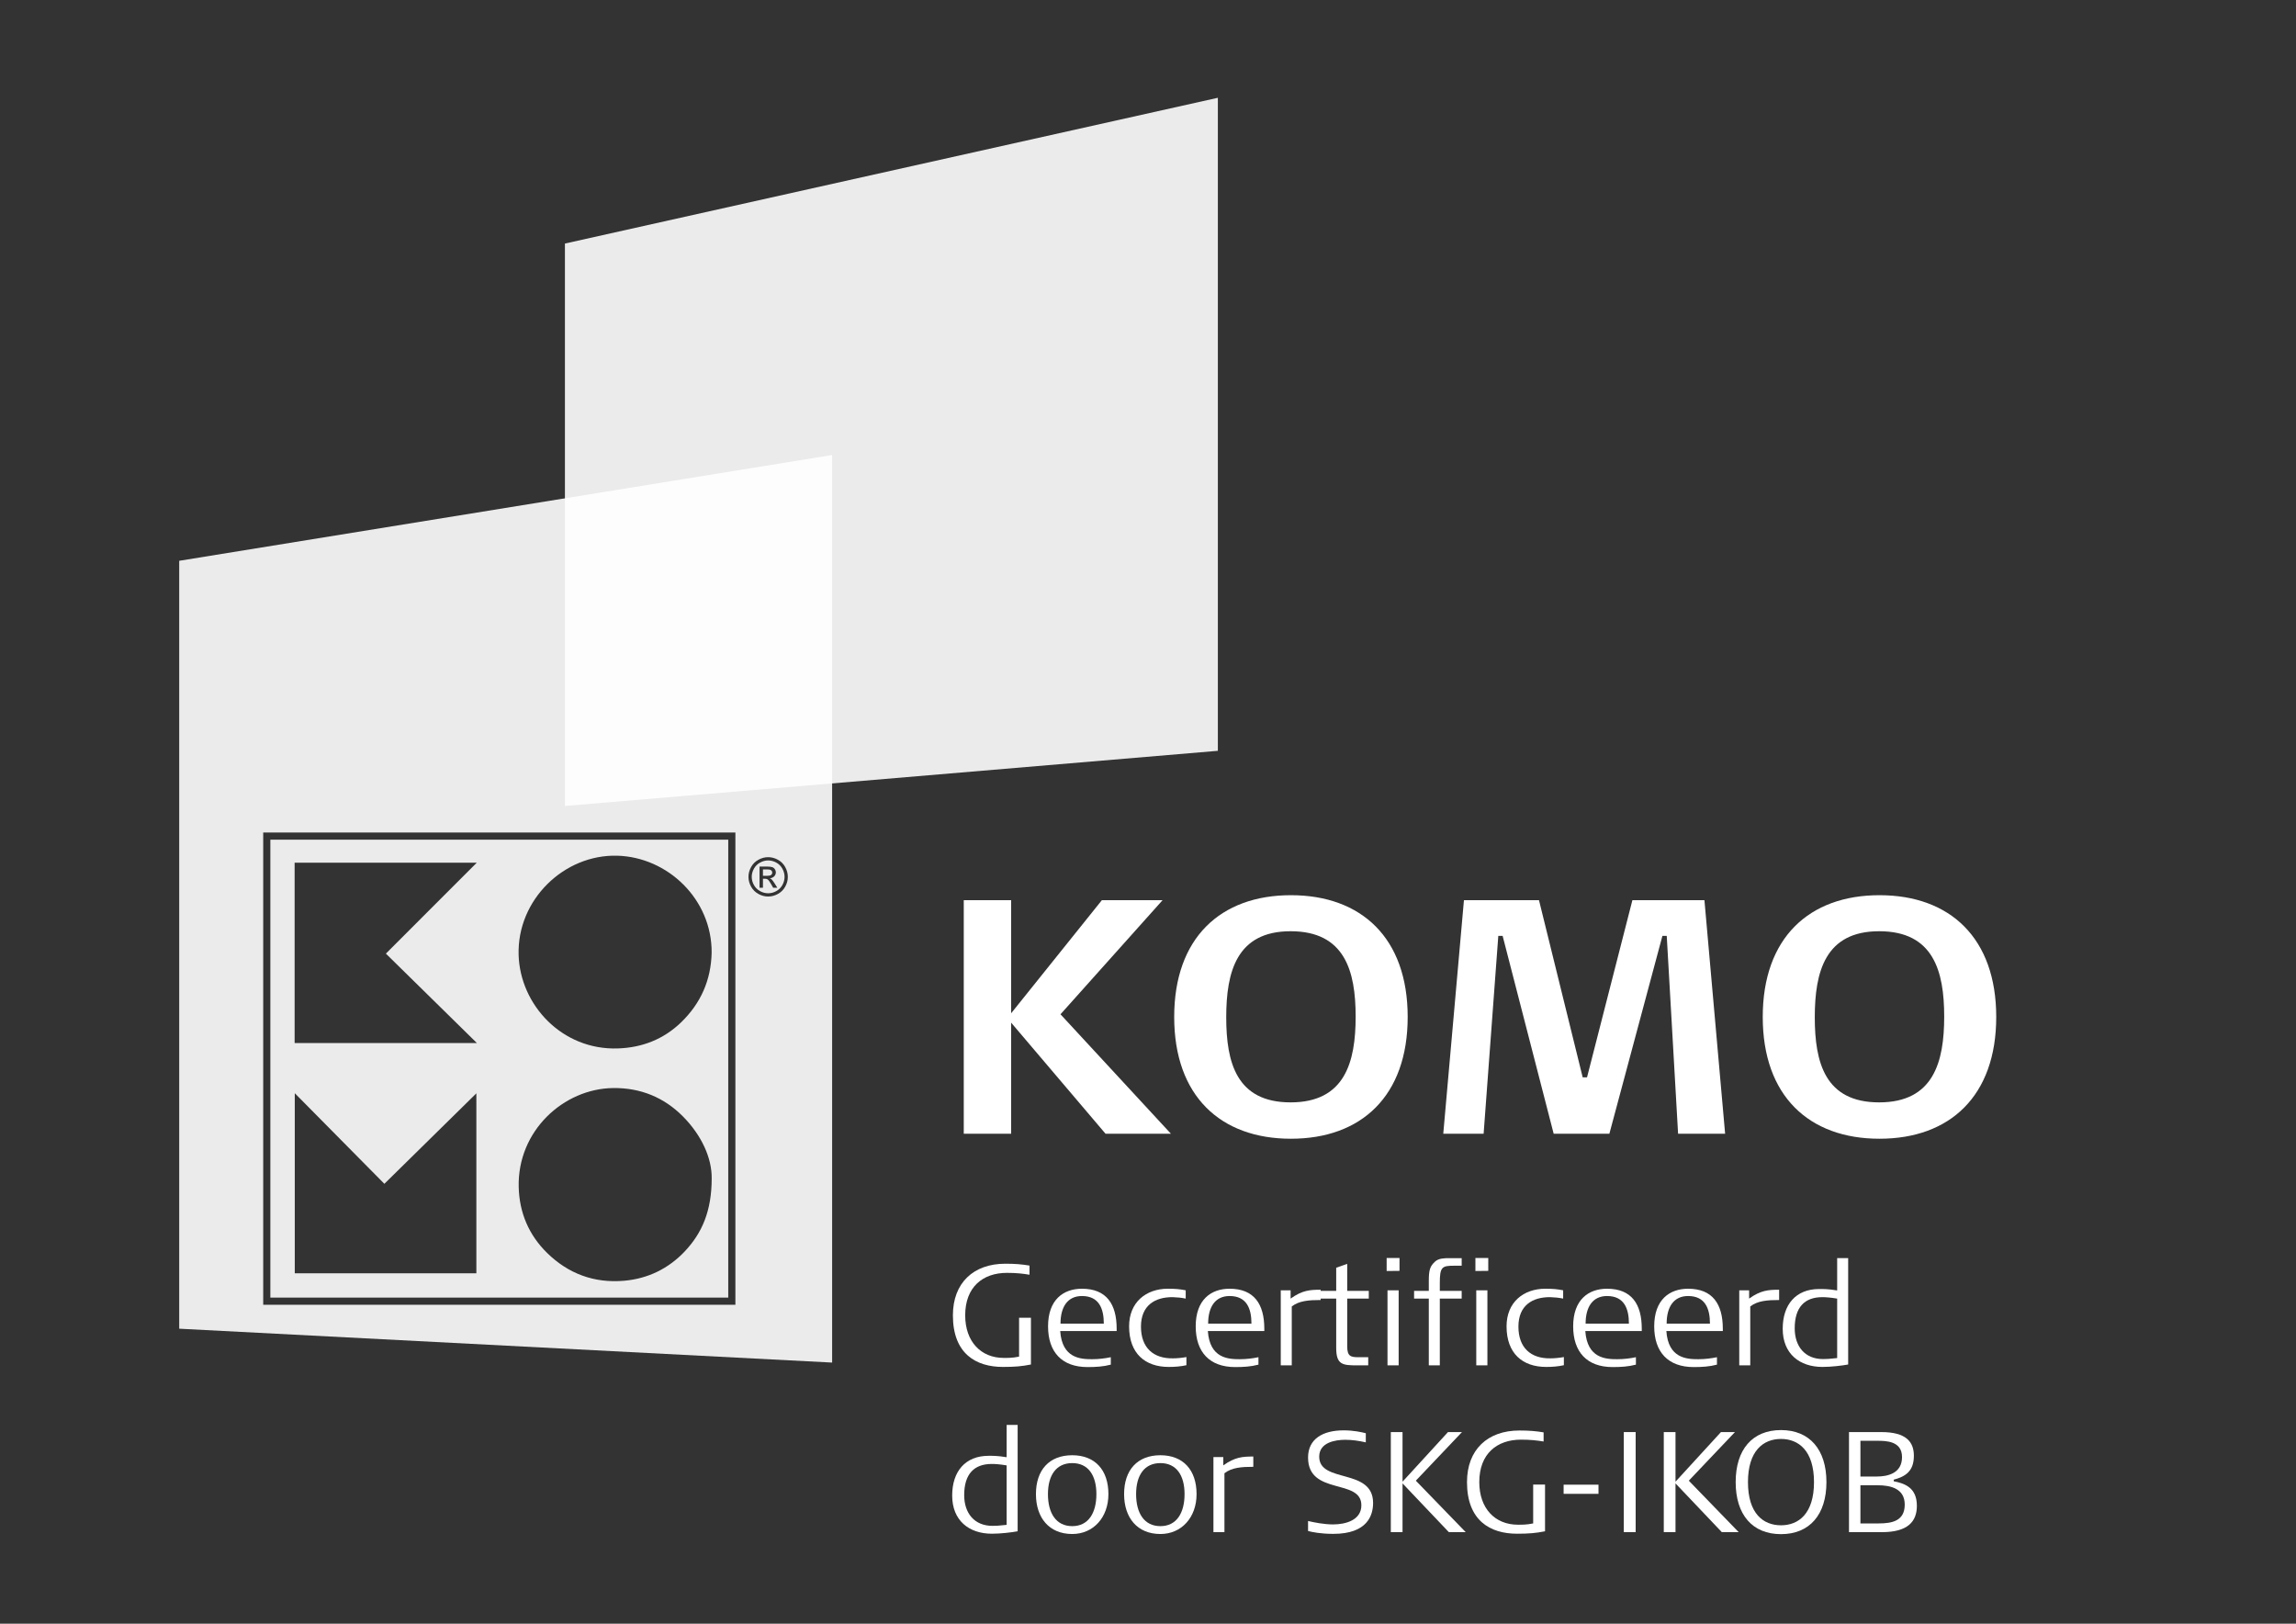 <?xml version="1.0" encoding="utf-8"?>
<!-- Generator: Adobe Illustrator 26.0.3, SVG Export Plug-In . SVG Version: 6.00 Build 0)  -->
<svg version="1.1" id="Laag_1" xmlns="http://www.w3.org/2000/svg" xmlns:xlink="http://www.w3.org/1999/xlink" x="0px" y="0px"
	 viewBox="0 0 481.89 340.733" style="enable-background:new 0 0 481.89 340.733;" xml:space="preserve">
<rect x="0" y="0" width="481.89" height="340.733" fill="#333333" stroke="none"/>
<style type="text/css">
	.st0{opacity:0.9;}
	.st1{fill:#FFFFFF;}
	.st2{opacity:0.9;fill:#FFFFFF;enable-background:new    ;}
</style>
<g id="Laag_1_00000075136586335921724160000013492460717484108186_">
</g>
<g id="payoff">
	<g class="st0">
		<path class="st1" d="M162.078,183.111c0-0.132-0.036-0.25-0.109-0.354
			c-0.073-0.104-0.175-0.181-0.304-0.232c-0.13-0.051-0.37-0.077-0.72-0.077
			h-0.815v1.341h0.87c0.416,0,0.699-0.062,0.85-0.187
			C162.003,183.479,162.078,183.315,162.078,183.111z"/>
		<path class="st1" d="M152.846,176.202H56.743v96.104h96.104V176.202z M99.98,267.201
			c-12.714,0-25.394,0-38.112,0c0-12.59,0-25.129,0-37.796
			c6.329,6.399,12.563,12.702,18.805,19.014
			c6.434-6.326,12.836-12.622,19.307-18.985
			C99.98,242.096,99.98,254.631,99.98,267.201z M61.836,218.875
			c0-12.622,0-25.206,0-37.844c12.714,0,25.373,0,38.234,0
			c-6.431,6.432-12.738,12.739-19.08,19.082
			c6.266,6.156,12.634,12.412,19.098,18.762
			C87.219,218.875,74.543,218.875,61.836,218.875z M129.558,179.567
			c10.538,0.289,19.874,9.098,19.805,20.349
			c-0.13,5.752-2.275,10.626-6.421,14.629c-3.699,3.572-8.207,5.299-13.261,5.467
			c-11.778,0.391-20.529-9.211-20.833-19.63
			C108.51,188.8,118.399,179.261,129.558,179.567z M143.725,262.594
			c-3.423,3.627-7.738,5.731-12.738,6.17c-6.265,0.549-11.717-1.481-16.166-5.844
			c-3.819-3.745-5.821-8.421-5.955-13.822
			c-0.292-11.785,9.416-20.65,19.825-20.775
			c5.729-0.069,10.687,1.958,14.662,5.977c3.882,3.925,6.081,8.718,6.018,13.012
			C149.364,254.089,147.369,258.732,143.725,262.594z"/>
		<path class="st1" d="M162.916,181.007c-0.551-0.297-1.114-0.447-1.691-0.447
			c-0.58,0-1.145,0.149-1.694,0.447c-0.549,0.297-0.979,0.722-1.288,1.275
			c-0.31,0.552-0.465,1.128-0.465,1.726c0,0.596,0.152,1.166,0.457,1.711
			s0.731,0.97,1.278,1.275c0.547,0.304,1.118,0.457,1.713,0.457
			c0.594,0,1.166-0.152,1.712-0.457c0.547-0.304,0.972-0.729,1.275-1.275
			c0.303-0.545,0.455-1.115,0.455-1.711c0-0.598-0.154-1.173-0.463-1.726
			C163.896,181.729,163.467,181.304,162.916,181.007z M162.27,186.289l-0.394-0.7
			c-0.31-0.551-0.56-0.895-0.75-1.034c-0.131-0.103-0.323-0.154-0.574-0.154
			h-0.421v1.888h-0.717v-4.443h1.527c0.521,0,0.899,0.041,1.132,0.123
			c0.234,0.081,0.42,0.225,0.558,0.429c0.138,0.205,0.208,0.422,0.208,0.651
			c0,0.325-0.116,0.607-0.348,0.848c-0.231,0.241-0.539,0.375-0.922,0.405
			c0.157,0.067,0.282,0.145,0.377,0.236c0.179,0.174,0.398,0.469,0.657,0.88
			l0.542,0.87H162.27z"/>
		<path class="st1" d="M37.613,117.682v161.143l137.037,7.108V95.483L37.613,117.682z
			 M154.346,273.805H55.243v-99.104h99.104V273.805z M164.806,186.06
			c-0.363,0.657-0.872,1.166-1.527,1.528c-0.655,0.364-1.34,0.545-2.055,0.545
			c-0.715,0-1.4-0.181-2.055-0.545c-0.655-0.363-1.165-0.872-1.53-1.528
			c-0.365-0.657-0.547-1.341-0.547-2.053c0-0.718,0.185-1.408,0.555-2.071
			c0.37-0.663,0.885-1.17,1.546-1.527c0.661-0.355,1.337-0.534,2.03-0.534
			c0.693,0,1.37,0.178,2.03,0.534c0.661,0.357,1.175,0.864,1.544,1.527
			c0.368,0.663,0.552,1.353,0.552,2.071
			C165.351,184.719,165.17,185.403,164.806,186.06z"/>
	</g>
	<path class="st2" d="M118.568,51.109v118.025l137.039-11.576V20.519L118.568,51.109z"/>
	<g>
		<path class="st1" d="M232.03,237.91l-19.812-23.312v23.312h-9.941v-49.005h9.941v23.732
			l19.042-23.732h12.741l-21.423,23.942l23.173,25.062H232.03z"/>
		<path class="st1" d="M270.945,238.961c-14.771,0-24.502-8.961-24.502-25.553
			s9.73-25.553,24.502-25.553s24.503,8.961,24.503,25.553
			S285.716,238.961,270.945,238.961z M270.875,195.416
			c-11.341,0-13.511,8.541-13.511,18.062c0,9.521,2.17,17.853,13.511,17.853
			c11.412,0,13.652-8.472,13.652-17.992
			C284.527,203.816,282.287,195.416,270.875,195.416z"/>
		<path class="st1" d="M357.732,188.905l4.341,49.005h-9.871l-2.381-41.514h-0.91
			l-11.131,41.514h-11.691l-10.711-41.514h-0.91l-3.08,41.514h-8.471l4.34-49.005
			h15.752l9.171,37.174h0.91l9.521-37.174H357.732z"/>
		<path class="st1" d="M394.471,238.961c-14.771,0-24.502-8.961-24.502-25.553
			s9.73-25.553,24.502-25.553s24.503,8.961,24.503,25.553
			S409.243,238.961,394.471,238.961z M394.401,195.416
			c-11.341,0-13.511,8.541-13.511,18.062c0,9.521,2.17,17.853,13.511,17.853
			c11.412,0,13.652-8.472,13.652-17.992
			C408.053,203.816,405.813,195.416,394.401,195.416z"/>
	</g>
	<g>
		<path class="st1" d="M210.496,286.847c-5.64,0-10.499-2.76-10.499-10.83
			c0-6.81,4.319-10.83,11.01-10.83c2.039,0,3.449,0.121,5.069,0.391v1.92
			c-1.439-0.24-2.82-0.391-4.74-0.391c-5.069,0-8.759,2.971-8.759,8.91
			c0,5.52,3.3,8.939,8.1,8.939c0.63,0,1.8,0.03,3.21-0.27v-8.16h2.489
			v9.81C214.426,286.726,212.926,286.847,210.496,286.847z"/>
		<path class="st1" d="M222.519,279.317c0.391,5.729,4.29,5.909,6.69,5.909
			c1.439,0,2.789-0.18,3.93-0.42v1.561c-1.59,0.42-3.18,0.51-4.89,0.51
			c-5.37,0-8.28-3.15-8.28-8.549c0-5.61,3.24-7.891,7.11-7.891
			c5.159,0,7.289,3.24,7.289,8.4v0.479H222.519z M227.08,271.968
			c-3.03,0-4.5,2.31-4.5,5.79h9.09C231.669,274.578,230.649,271.968,227.08,271.968z"
			/>
		<path class="st1" d="M245.289,286.847c-4.949,0-8.31-2.82-8.31-8.52
			c0-5.07,3.57-7.891,8.13-7.891c1.59,0,2.55,0.09,3.75,0.33v1.74
			c-0.87-0.18-1.74-0.27-2.73-0.301c-3.689-0.029-6.659,1.711-6.659,6.18
			c0,4.44,2.609,6.721,6.689,6.66c0.87,0,1.86-0.09,2.85-0.27v1.71
			C247.779,286.757,246.548,286.847,245.289,286.847z"/>
		<path class="st1" d="M253.508,279.317c0.391,5.729,4.29,5.909,6.69,5.909
			c1.439,0,2.789-0.18,3.93-0.42v1.561c-1.59,0.42-3.18,0.51-4.89,0.51
			c-5.37,0-8.28-3.15-8.28-8.549c0-5.61,3.24-7.891,7.11-7.891
			c5.159,0,7.289,3.24,7.289,8.4v0.479H253.508z M258.069,271.968
			c-3.03,0-4.5,2.31-4.5,5.79h9.09C262.659,274.578,261.638,271.968,258.069,271.968z"
			/>
		<path class="st1" d="M271.119,274.158v12.359h-2.311v-15.75h2.07v1.74
			c2.43-1.74,4.02-1.859,6.3-1.859v2.159
			C274.718,272.807,272.648,272.957,271.119,274.158z"/>
		<path class="st1" d="M282.756,272.508v10.02c0,2.1,0.75,2.279,2.37,2.279h2.04v1.711
			h-2.31c-3.12,0-4.41-0.15-4.41-3.69v-10.319h-3.3v-1.62h3.3v-4.86
			c0.3-0.09,1.59-0.539,2.31-0.81v5.67h4.53v1.62H282.756z"/>
		<path class="st1" d="M291.033,266.718v-2.729h2.7v2.699L291.033,266.718z M291.212,286.517
			v-15.75h2.34v15.75H291.212z"/>
		<path class="st1" d="M302.192,272.508v14.01h-2.31v-14.01h-3.09v-1.62h3.09v-2.04
			c0-2.34,0.239-3.15,1.35-4.14c0.75-0.66,1.859-0.69,3.029-0.69h2.521
			v1.59h-1.62c-2.52,0-2.97,0.271-2.97,3.601v1.68h4.59v1.62H302.192z"/>
		<path class="st1" d="M309.662,266.718v-2.729h2.7v2.699L309.662,266.718z M309.841,286.517
			v-15.75h2.34v15.75H309.841z"/>
		<path class="st1" d="M324.51,286.847c-4.949,0-8.31-2.82-8.31-8.52
			c0-5.07,3.57-7.891,8.13-7.891c1.59,0,2.55,0.09,3.75,0.33v1.74
			c-0.87-0.18-1.74-0.27-2.73-0.301c-3.689-0.029-6.659,1.711-6.659,6.18
			c0,4.44,2.609,6.721,6.689,6.66c0.87,0,1.86-0.09,2.85-0.27v1.71
			C327,286.757,325.77,286.847,324.51,286.847z"/>
		<path class="st1" d="M332.73,279.317c0.391,5.729,4.29,5.909,6.69,5.909
			c1.439,0,2.789-0.18,3.93-0.42v1.561c-1.59,0.42-3.18,0.51-4.89,0.51
			c-5.37,0-8.28-3.15-8.28-8.549c0-5.61,3.24-7.891,7.11-7.891
			c5.159,0,7.289,3.24,7.289,8.4v0.479H332.73z M337.291,271.968
			c-3.03,0-4.5,2.31-4.5,5.79h9.09C341.88,274.578,340.86,271.968,337.291,271.968z"
			/>
		<path class="st1" d="M349.74,279.317c0.391,5.729,4.29,5.909,6.69,5.909
			c1.439,0,2.789-0.18,3.93-0.42v1.561c-1.59,0.42-3.18,0.51-4.89,0.51
			c-5.37,0-8.28-3.15-8.28-8.549c0-5.61,3.24-7.891,7.11-7.891
			c5.159,0,7.289,3.24,7.289,8.4v0.479H349.74z M354.3,271.968
			c-3.03,0-4.5,2.31-4.5,5.79h9.09C358.89,274.578,357.87,271.968,354.3,271.968z"
			/>
		<path class="st1" d="M367.35,274.158v12.359h-2.311v-15.75h2.07v1.74
			c2.43-1.74,4.02-1.859,6.3-1.859v2.159
			C370.95,272.807,368.879,272.957,367.35,274.158z"/>
		<path class="st1" d="M382.499,286.847c-4.8,0-8.34-2.76-8.34-8.01
			c0-5.04,2.729-8.34,7.649-8.34c0.69,0,1.86-0.03,3.78,0.3v-6.78h2.31
			v22.319C386.608,286.577,384.298,286.847,382.499,286.847z M385.588,272.508
			c-1.471-0.24-2.37-0.301-3.12-0.301c-3.75,0-5.79,2.16-5.79,6.541
			c0,3.779,2.13,6.449,5.939,6.449c0.63,0,1.471-0.03,2.971-0.21V272.508z"/>
		<path class="st1" d="M208.186,321.847c-4.8,0-8.34-2.76-8.34-8.01
			c0-5.04,2.73-8.34,7.649-8.34c0.69,0,1.86-0.03,3.78,0.3v-6.78h2.31
			v22.319C212.295,321.577,209.986,321.847,208.186,321.847z M211.276,307.508
			c-1.47-0.24-2.37-0.301-3.12-0.301c-3.75,0-5.789,2.16-5.789,6.541
			c0,3.779,2.13,6.449,5.939,6.449c0.63,0,1.47-0.03,2.97-0.21V307.508z"/>
		<path class="st1" d="M225.046,321.907c-4.86,0-7.62-3.42-7.62-8.37
			c0-5.069,2.79-8.159,7.62-8.159c4.77,0,7.59,3.09,7.59,8.159
			C232.636,318.457,229.456,321.907,225.046,321.907z M225.046,307.027
			c-3.36,0-5.1,2.551-5.1,6.51c0,3.96,1.68,6.721,5.1,6.721
			c3.39,0,5.069-2.761,5.069-6.721C230.116,309.607,228.406,307.027,225.046,307.027z
			"/>
		<path class="st1" d="M243.549,321.907c-4.86,0-7.62-3.42-7.62-8.37
			c0-5.069,2.79-8.159,7.62-8.159c4.77,0,7.59,3.09,7.59,8.159
			C251.139,318.457,247.958,321.907,243.549,321.907z M243.549,307.027
			c-3.36,0-5.1,2.551-5.1,6.51c0,3.96,1.68,6.721,5.1,6.721
			c3.39,0,5.069-2.761,5.069-6.721C248.619,309.607,246.909,307.027,243.549,307.027z
			"/>
		<path class="st1" d="M256.989,309.158v12.359h-2.31v-15.75h2.069v1.74
			c2.431-1.74,4.021-1.859,6.3-1.859v2.159
			C260.588,307.807,258.519,307.957,256.989,309.158z"/>
		<path class="st1" d="M279.848,321.877c-2.61,0-4.41-0.359-5.31-0.6v-2.1
			c1.26,0.299,3.359,0.719,5.25,0.719c2.64,0,5.939-0.899,5.939-4.02
			c0-5.699-11.189-1.979-11.189-10.02c0-3.899,3.09-5.699,7.47-5.699
			c2.069,0,3.689,0.359,4.649,0.6v1.92c-1.439-0.33-2.88-0.54-4.319-0.54
			c-2.07,0-5.46,0.54-5.46,3.54c0,5.67,11.31,2.311,11.31,9.72
			C288.188,317.947,287.018,321.877,279.848,321.877z"/>
		<path class="st1" d="M304.087,321.517l-9.72-10.23v10.23h-2.46v-21h2.46v10.41
			l9.54-10.41h2.939l-9.689,10.2l10.47,10.8H304.087z"/>
		<path class="st1" d="M318.396,321.847c-5.64,0-10.5-2.76-10.5-10.83
			c0-6.81,4.32-10.83,11.01-10.83c2.04,0,3.45,0.121,5.07,0.391v1.92
			c-1.44-0.24-2.82-0.391-4.74-0.391c-5.069,0-8.76,2.971-8.76,8.91
			c0,5.52,3.3,8.939,8.1,8.939c0.63,0,1.8,0.03,3.21-0.27v-8.16h2.49
			v9.81C322.326,321.726,320.826,321.847,318.396,321.847z"/>
		<path class="st1" d="M328.176,313.477v-1.92h7.319v1.92H328.176z"/>
		<path class="st1" d="M340.806,321.517v-21h2.49v21H340.806z"/>
		<path class="st1" d="M361.379,321.517l-9.72-10.23v10.23h-2.46v-21h2.46v10.41
			l9.54-10.41h2.939l-9.689,10.2l10.47,10.8H361.379z"/>
		<path class="st1" d="M373.797,321.937c-6,0-9.51-4.08-9.51-10.92
			s3.51-10.92,9.51-10.92c5.999,0,9.539,4.08,9.539,10.92
			S379.796,321.937,373.797,321.937z M373.797,301.958
			c-3.69,0-6.93,2.46-6.93,9.06c0,6.63,3.239,9.06,6.93,9.06
			c3.689,0,6.93-2.43,6.93-9.06C380.727,304.418,377.487,301.958,373.797,301.958z
			"/>
		<path class="st1" d="M395,321.517h-6.93v-21h6.779c5.28,0,6.84,2.1,6.84,4.98
			c0,3.33-1.89,4.379-4.229,5.01v0.33c2.43,0.479,4.859,1.41,4.859,5.159
			C402.32,319.297,400.4,321.517,395,321.517z M393.951,302.347h-3.48v7.5h3.39
			c2.34,0,5.34-0.66,5.34-4.08S395.78,302.347,393.951,302.347z
			 M394.1,311.678h-3.63v8.01h3.81c2.88,0,5.49-0.541,5.49-3.96
			C399.77,312.397,396.86,311.678,394.1,311.678z"/>
	</g>
</g>
</svg>
